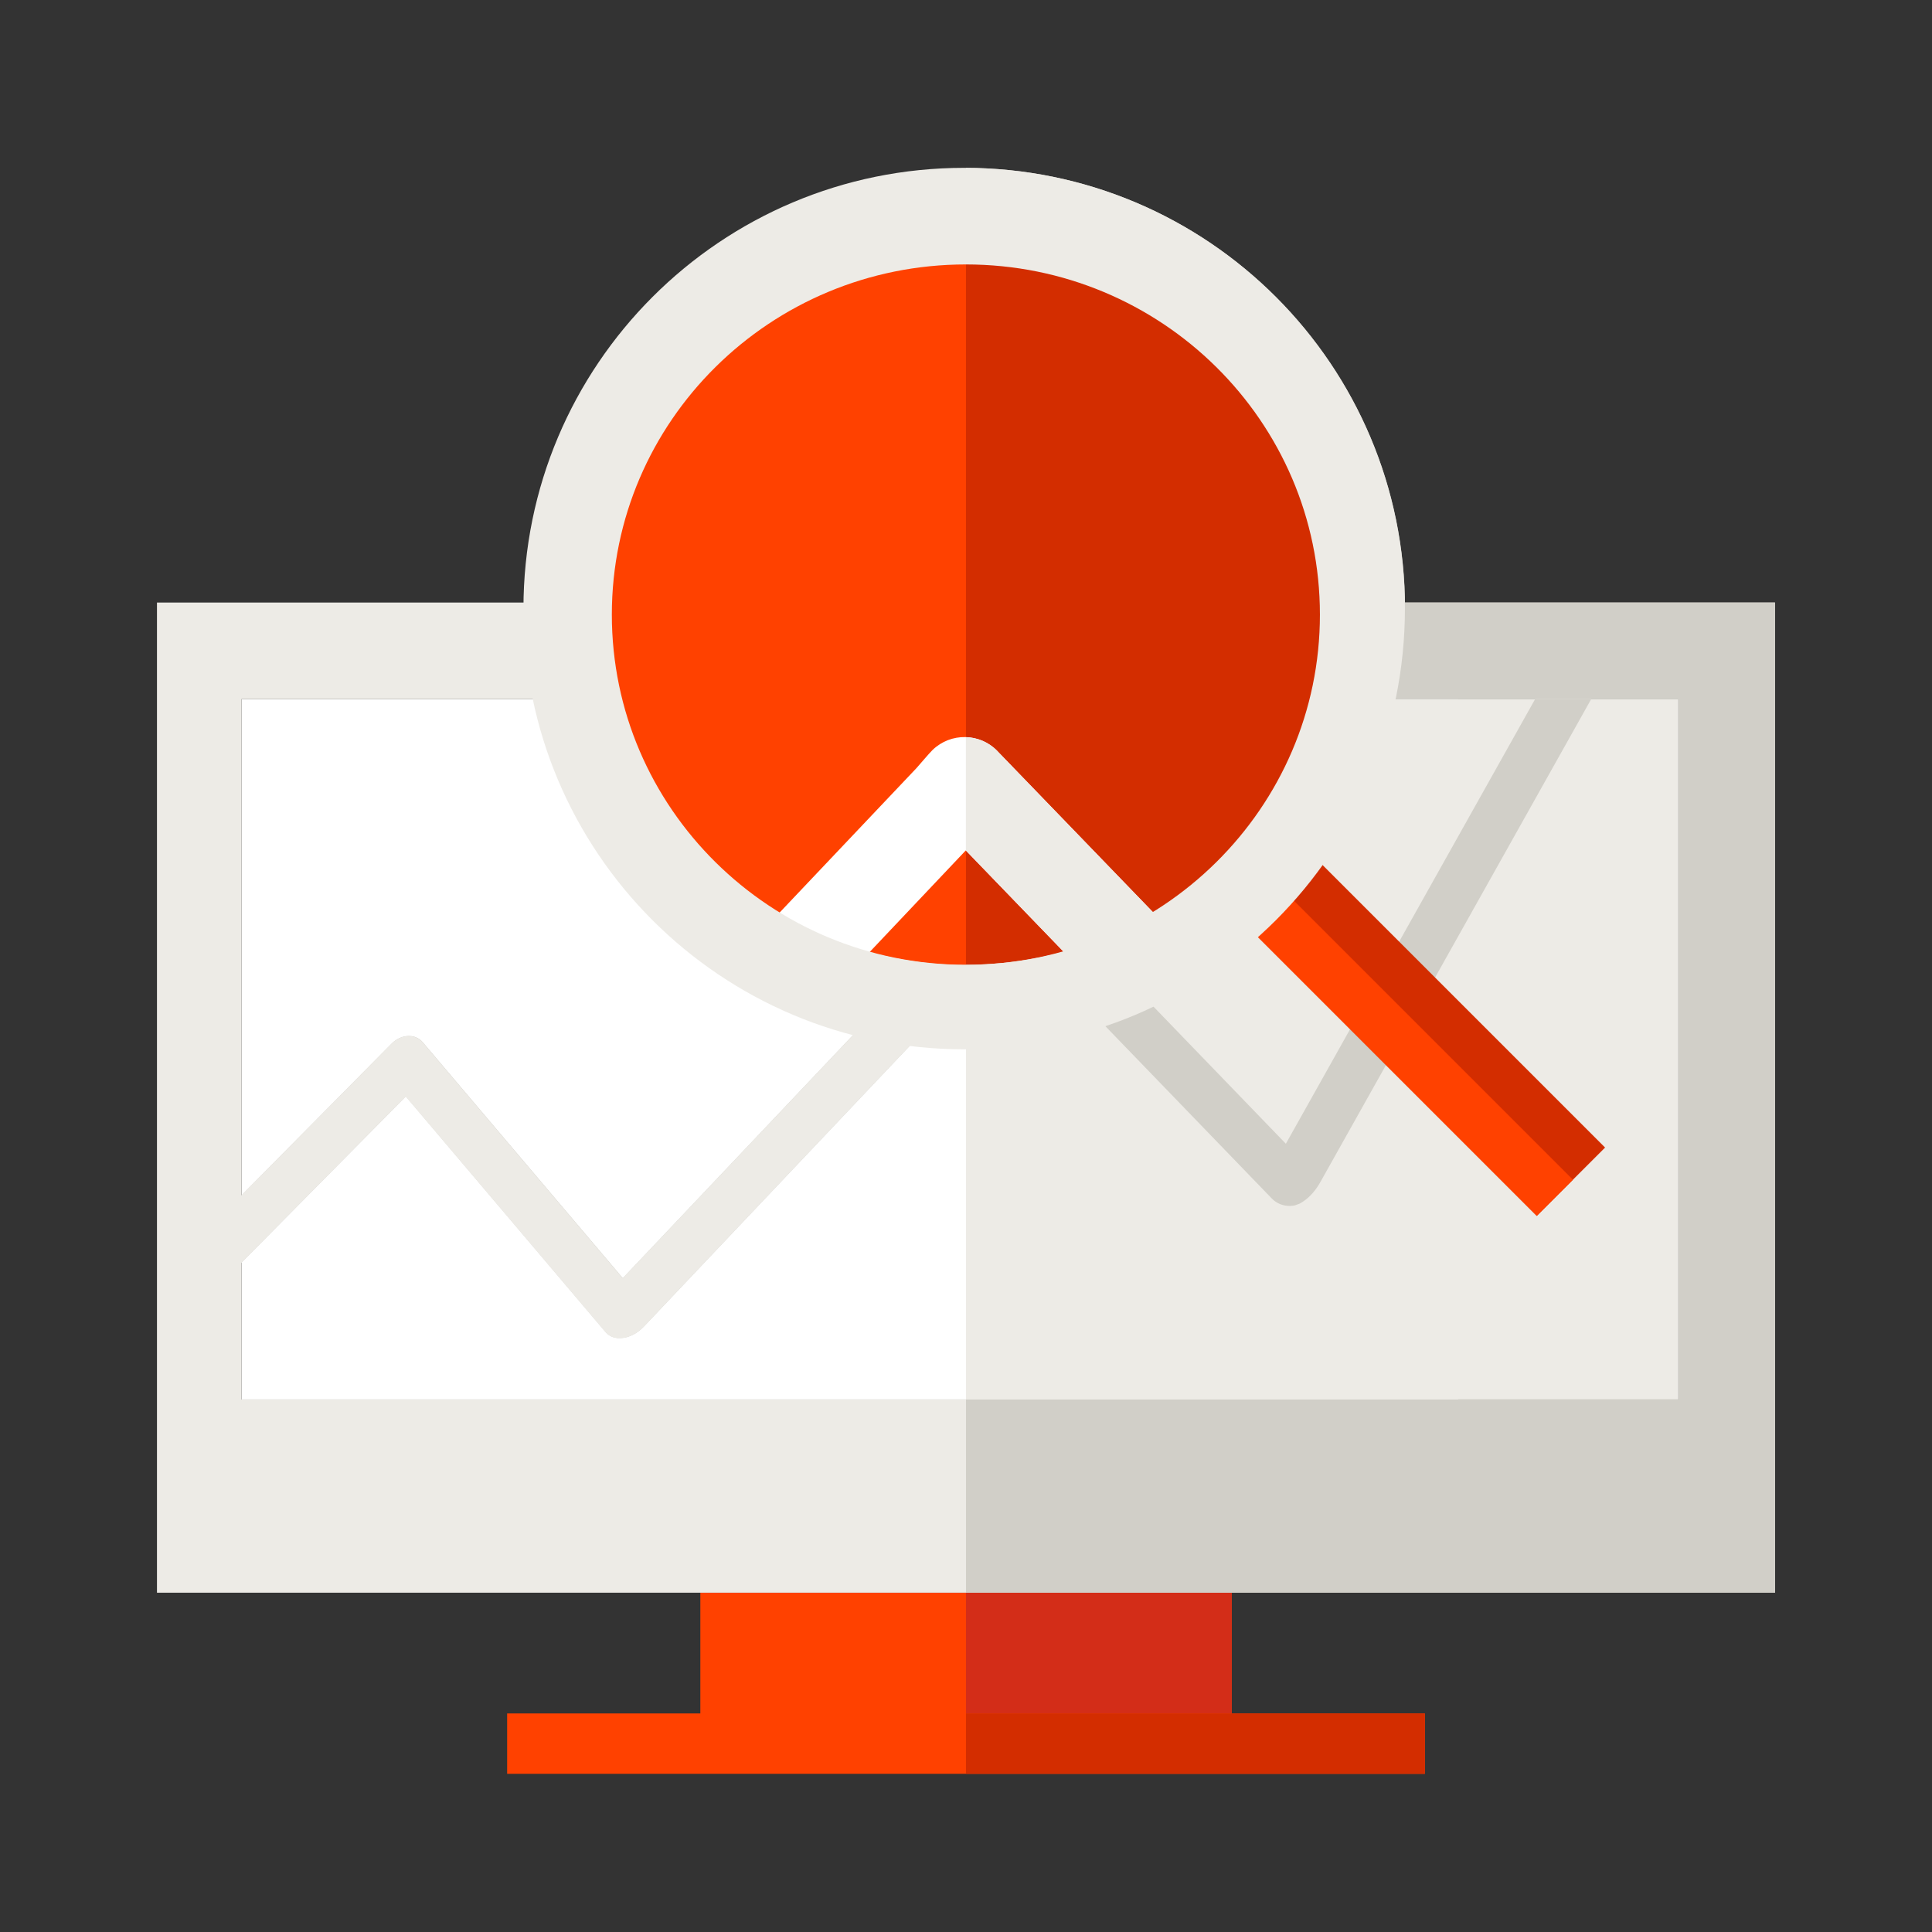 <?xml version="1.0" encoding="UTF-8"?> <svg xmlns="http://www.w3.org/2000/svg" id="uuid-c5e00b89-cd4f-4bd3-bcc5-4c5072e2b90e" data-name="Ebene 1" viewBox="0 0 160 160"><rect x="0" y="0" width="160" height="160" fill="#333333" stroke="none"/><defs><style> .uuid-7fc39b10-8828-48bc-9e61-f2639e4421ca, .uuid-0f3147f2-23fd-471c-a359-c362607bcea2 { fill: #edebe6; } .uuid-f2f24104-6379-4152-b952-8c1d6ad34d6b, .uuid-8b09b3e4-3685-43d4-8c74-ab9ea482f80b { fill: #fff; } .uuid-b362b4dc-0cd5-4c91-9a4d-04a22a025a96, .uuid-f85b20f5-bfce-4466-9329-75553a9373ee { fill: #ff4100; } .uuid-157f4145-e954-4fe1-8325-23ce40e22476 { fill: #d32d00; } .uuid-3786fb8a-4bcd-445b-8f11-f759f3d1d618 { fill: #d32d18; } .uuid-63e1dd88-97f3-413b-912a-5b23af4cf9dd { fill: #d1cfc8; } .uuid-63e1dd88-97f3-413b-912a-5b23af4cf9dd, .uuid-8b09b3e4-3685-43d4-8c74-ab9ea482f80b, .uuid-0f3147f2-23fd-471c-a359-c362607bcea2, .uuid-f85b20f5-bfce-4466-9329-75553a9373ee { fill-rule: evenodd; } </style></defs><path class="uuid-63e1dd88-97f3-413b-912a-5b23af4cf9dd" d="M80,13.9v8h0c16.19,0,29.32,12.98,29.32,29s-13.13,29-29.32,29h0v7c20.09-.08,36.36-16.39,36.36-36.5S100.09,13.98,80,13.9Z"></path><rect id="uuid-a0b21818-d88c-4949-81fc-9a5366224f0c" data-name="Rectangle" class="uuid-f2f24104-6379-4152-b952-8c1d6ad34d6b" x="20" y="57.9" width="100.76" height="58"></rect><rect id="uuid-eda215e7-4648-4157-98b3-44ab3f4bd293" data-name="Rectangle" class="uuid-7fc39b10-8828-48bc-9e61-f2639e4421ca" x="80" y="57.9" width="59" height="58"></rect><rect id="uuid-5eb11505-d005-48ea-8584-43917f6d1970" data-name="Rectangle" class="uuid-b362b4dc-0cd5-4c91-9a4d-04a22a025a96" x="58" y="131.9" width="44" height="13"></rect><rect id="uuid-da62b86c-6f58-48d5-bf66-2541be4ea797" data-name="Rectangle" class="uuid-3786fb8a-4bcd-445b-8f11-f759f3d1d618" x="80" y="131.9" width="22" height="13"></rect><rect id="uuid-436419c0-7786-40fa-81fb-2fba37313915" data-name="Rectangle" class="uuid-b362b4dc-0cd5-4c91-9a4d-04a22a025a96" x="42" y="141.9" width="76" height="5"></rect><rect id="uuid-32cc4db8-9a77-4c55-9638-58e35704de55" data-name="Rectangle" class="uuid-157f4145-e954-4fe1-8325-23ce40e22476" x="80" y="141.9" width="38" height="5"></rect><path class="uuid-63e1dd88-97f3-413b-912a-5b23af4cf9dd" d="M129.76,53.21l-23.27,41.51-20.97-21.72c-.77-.79-2.03-.82-2.83-.05-.14,.14-.26,.3-.35,.47-.12,.1-.24,.2-.35,.32l-30.41,32.11-16.57-19.54c-.61-.72-1.75-.68-2.54,.08-.03,.02-.05,.05-.07,.08-.02,.02-.04,.03-.05,.04l-16.15,16.32c-.55,.55-.28,1.53,.6,2.18,.88,.65,2.03,.73,2.58,.18l14.23-14.39,16.55,19.52c.17,.2,.39,.34,.63,.42,.01,0,.02,0,.03,0,.1,.03,.21,.06,.32,.07,.04,0,.07,0,.11,0,.07,0,.14,0,.21,0,.62-.04,1.31-.36,1.88-.97l30.8-32.52,21.19,21.94c.4,.41,.93,.61,1.46,.61,.06,0,.11,0,.17-.01,.06,0,.12,0,.19-.02,.07-.01,.14-.03,.21-.06,.09-.03,.18-.06,.27-.1,.03-.02,.06-.03,.09-.05,.09-.05,.17-.1,.25-.16,.5-.34,.99-.88,1.39-1.6l25.05-44.67h-4.64Z"></path><path class="uuid-0f3147f2-23fd-471c-a359-c362607bcea2" d="M13,49.9v82H147V49.9H13Zm126,66H20V57.9h119v58Z"></path><polygon class="uuid-63e1dd88-97f3-413b-912a-5b23af4cf9dd" points="80 49.9 80 57.9 139 57.9 139 115.9 80 115.9 80 131.9 147 131.9 147 49.9 80 49.9"></polygon><circle class="uuid-157f4145-e954-4fe1-8325-23ce40e22476" cx="80" cy="49.06" r="30.84"></circle><path class="uuid-f85b20f5-bfce-4466-9329-75553a9373ee" d="M80,18.22c-17.03,0-30.84,13.81-30.84,30.84s13.81,30.84,30.84,30.84V18.22Z"></path><path class="uuid-0f3147f2-23fd-471c-a359-c362607bcea2" d="M73.35,83.11v-.24l-21.78,22.99-16.57-19.54c-.61-.72-1.75-.68-2.54,.08-.03,.02-.05,.05-.07,.08-.02,.02-.04,.03-.05,.04l-16.15,16.32c-.55,.55-.28,1.53,.6,2.18,.88,.65,2.03,.73,2.58,.18l14.23-14.39,16.55,19.52c.17,.2,.39,.34,.63,.42,.01,0,.02,0,.03,0,.1,.03,.21,.06,.32,.07,.04,0,.07,0,.11,0,.07,0,.14,0,.21,0,.62-.04,1.31-.36,1.88-.97l25.34-26.75h-5.33Z"></path><rect class="uuid-157f4145-e954-4fe1-8325-23ce40e22476" x="97.69" y="80.44" width="37.97" height="8" transform="translate(93.88 -57.77) rotate(45)"></rect><rect class="uuid-b362b4dc-0cd5-4c91-9a4d-04a22a025a96" x="96.36" y="83.66" width="37.97" height="4.24" transform="translate(94.44 -56.44) rotate(45)"></rect><g><path class="uuid-8b09b3e4-3685-43d4-8c74-ab9ea482f80b" d="M97.32,77.44l-14.72-15.24c-1.46-1.51-3.86-1.55-5.37-.09-.28,.27-1.12,1.27-1.33,1.5l-15.34,16.19,8.01,2.66v.03s11.41-12.06,11.41-12.06l10.11,10.47,7.22-3.45Z"></path><g><polygon class="uuid-0f3147f2-23fd-471c-a359-c362607bcea2" points="61.41 78.91 60.57 79.8 61.41 80.08 61.41 78.91"></polygon><path class="uuid-0f3147f2-23fd-471c-a359-c362607bcea2" d="M82.6,62.2c-.71-.74-1.65-1.12-2.61-1.15v9.38l10.11,10.47,7.22-3.45-14.72-15.24Z"></path></g></g><path class="uuid-0f3147f2-23fd-471c-a359-c362607bcea2" d="M79.85,13.9c-20.16,0-36.5,16.34-36.5,36.5s16.34,36.5,36.5,36.5,36.5-16.34,36.5-36.5S100.01,13.9,79.85,13.9Zm.14,66c-16.19,0-29.32-12.98-29.32-29s13.13-29,29.32-29,29.32,12.98,29.32,29-13.13,29-29.32,29Z"></path></svg> 